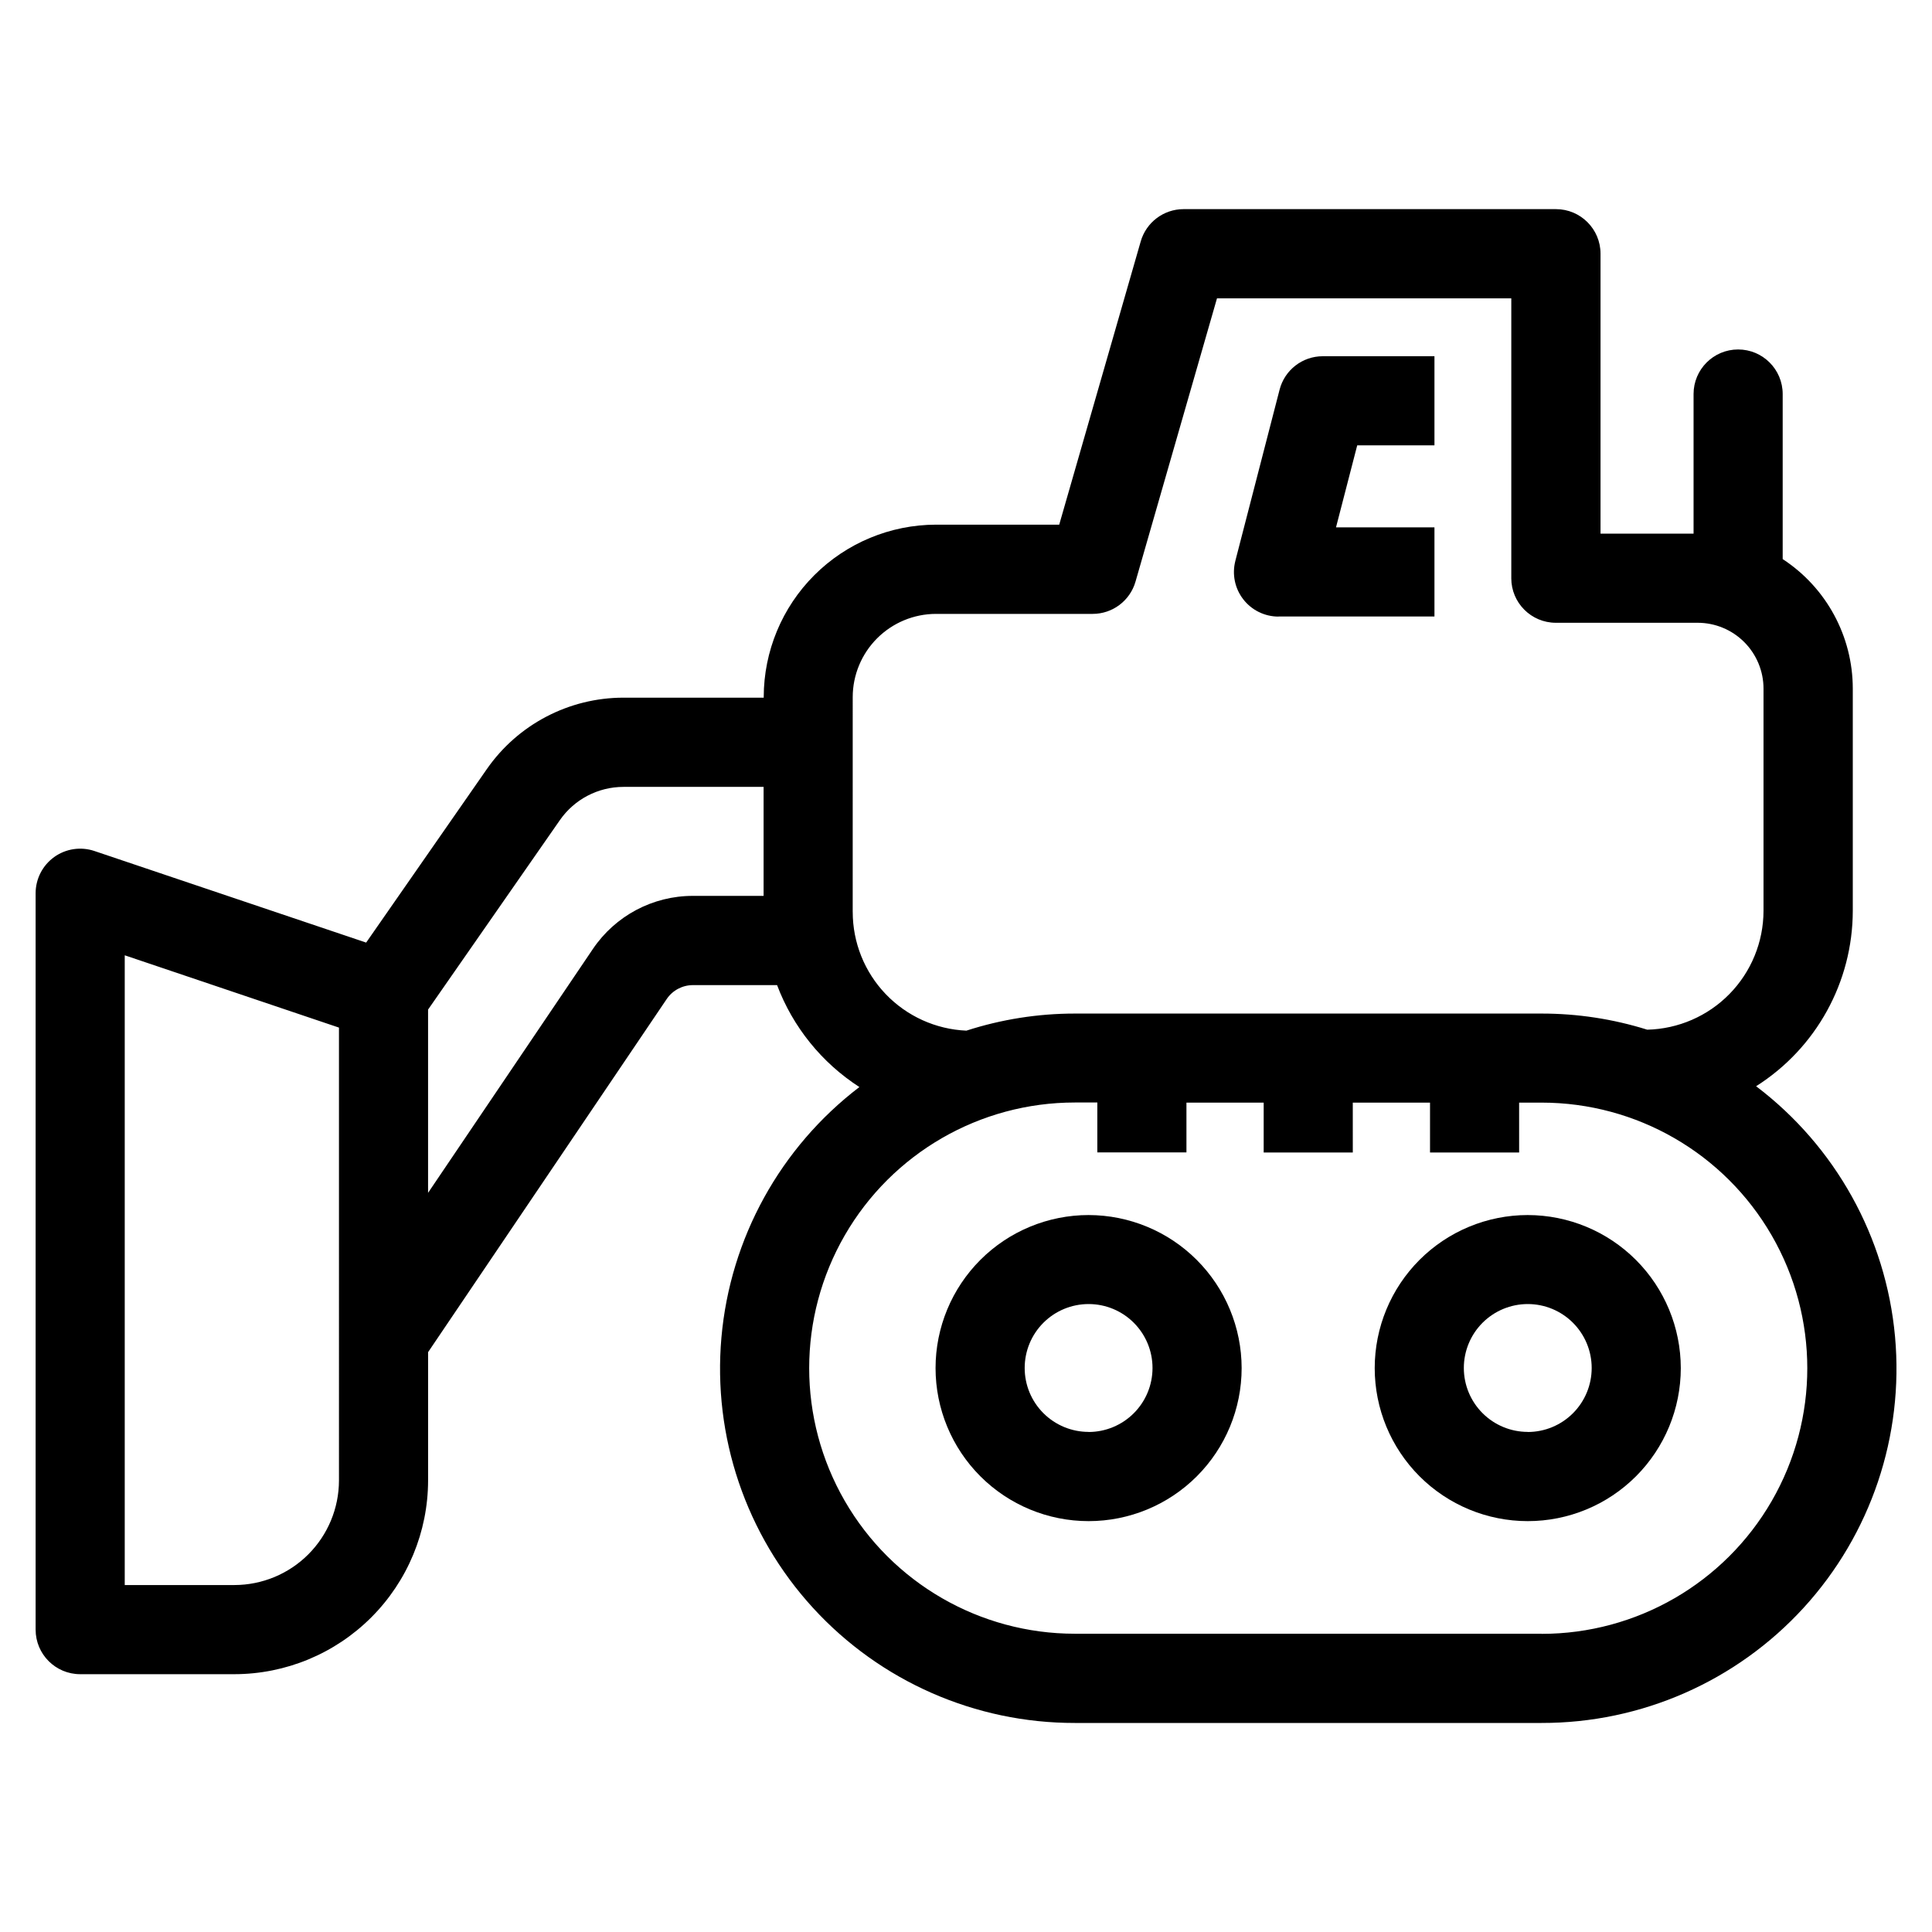 <?xml version="1.0" encoding="UTF-8"?>
<!-- The Best Svg Icon site in the world: iconSvg.co, Visit us! https://iconsvg.co -->
<svg fill="#000000" width="800px" height="800px" version="1.1" viewBox="144 144 512 512" xmlns="http://www.w3.org/2000/svg">
 <g>
  <path d="m609.39 431.86c15.934-10.094 25.598-27.637 25.617-46.5v-58.906c-0.016-13.832-7-26.723-18.578-34.289v-43.746c0-6.519-5.289-11.809-11.809-11.809-6.523 0-11.809 5.289-11.809 11.809v37h-24.656v-74.188c0-6.519-5.285-11.809-11.809-11.809h-98.699c-5.262 0.004-9.891 3.492-11.344 8.551l-21.602 75.066h-32.652c-12.102 0.023-23.699 4.84-32.258 13.398s-13.375 20.156-13.398 32.262v0.188h-37.172c-14.441 0.008-27.965 7.078-36.211 18.934l-31.977 45.973-72.012-24.27c-3.606-1.215-7.574-0.621-10.664 1.598-3.086 2.223-4.918 5.793-4.918 9.594v195.15c0 6.523 5.289 11.809 11.809 11.809h40.863c13.613-0.016 26.66-5.434 36.285-15.059 9.621-9.625 15.035-22.672 15.051-36.281v-34l63.242-93.59c1.559-2.301 4.152-3.676 6.93-3.68h22.316c4.191 11.109 11.836 20.574 21.812 27.012-20.961 15.996-34.227 40.066-36.559 66.332-2.332 26.262 6.488 52.297 24.301 71.734s42.98 30.492 69.344 30.457h123.7c26.41 0.047 51.621-11.031 69.449-30.523 17.824-19.488 26.617-45.586 24.219-71.887-2.394-26.305-15.762-50.383-36.816-66.328zm-375.56 104.47c-0.008 7.348-2.93 14.395-8.125 19.594-5.195 5.199-12.242 8.121-19.594 8.129h-29.055v-166.89l56.773 19.16zm67.289-140.84-43.676 64.629v-48.57l34.938-50.215c3.836-5.512 10.125-8.797 16.84-8.801h37.141v28.883h-18.742c-10.625-0.008-20.555 5.269-26.5 14.074zm68.855-9.824 0.004-56.938c0.012-5.844 2.34-11.441 6.469-15.57 4.133-4.133 9.73-6.457 15.57-6.473h41.551c5.262 0 9.895-3.481 11.352-8.543l21.594-75.074h77.996v74.164h-0.004c0 6.519 5.289 11.809 11.809 11.809h37.598c4.625 0.004 9.055 1.844 12.324 5.113 3.269 3.273 5.109 7.707 5.113 12.328v58.906c-0.016 8.23-3.246 16.129-9.004 22.012-5.754 5.883-13.582 9.281-21.809 9.477-9.07-2.84-18.523-4.281-28.031-4.273h-123.67c-9.754 0-19.449 1.527-28.73 4.527-8.109-0.352-15.77-3.82-21.383-9.684-5.613-5.863-8.746-13.664-8.742-21.781zm182.56 191.29h-123.7c-25.148 0-48.387-13.414-60.961-35.195-12.574-21.777-12.574-48.613 0-70.391 12.574-21.781 35.812-35.195 60.961-35.195h5.969v13.219h23.617v-13.188h20.469v13.219h23.617l-0.004-13.219h20.469v13.219h23.617l-0.004-13.219h5.977c25.148 0 48.387 13.414 60.961 35.195 12.574 21.777 12.574 48.613 0 70.391-12.574 21.781-35.812 35.195-60.961 35.195z"/>
  <path d="m432.5 466c-10.758 0-21.074 4.269-28.684 11.875-7.606 7.606-11.883 17.922-11.883 28.68 0 10.754 4.269 21.07 11.875 28.68 7.606 7.606 17.922 11.879 28.68 11.879 10.758 0.004 21.074-4.269 28.68-11.875 7.606-7.606 11.879-17.922 11.879-28.68-0.012-10.75-4.289-21.059-11.891-28.66-7.602-7.606-17.906-11.883-28.656-11.898zm0 57.465v0.004c-4.496 0-8.805-1.781-11.984-4.961-3.18-3.176-4.965-7.484-4.965-11.977 0-4.496 1.781-8.805 4.961-11.984 3.176-3.176 7.488-4.961 11.98-4.961 4.496 0 8.805 1.785 11.98 4.965 3.176 3.18 4.961 7.488 4.957 11.984 0 4.492-1.781 8.801-4.957 11.98-3.176 3.18-7.481 4.969-11.973 4.977z"/>
  <path d="m548.88 466c-10.758 0-21.074 4.269-28.684 11.875-7.606 7.606-11.879 17.922-11.883 28.68 0 10.754 4.273 21.07 11.879 28.68 7.606 7.606 17.918 11.879 28.676 11.879 10.758 0.004 21.074-4.269 28.68-11.875 7.606-7.606 11.879-17.922 11.879-28.68-0.012-10.75-4.289-21.059-11.887-28.66-7.602-7.606-17.91-11.883-28.66-11.898zm0 57.465v0.004c-4.496 0-8.805-1.781-11.984-4.961-3.18-3.176-4.965-7.484-4.965-11.977 0-4.496 1.785-8.805 4.961-11.984 3.18-3.176 7.488-4.961 11.98-4.961 4.496 0 8.805 1.785 11.98 4.965 3.18 3.18 4.961 7.488 4.961 11.984 0 4.492-1.781 8.805-4.957 11.984-3.176 3.18-7.484 4.969-11.977 4.973z"/>
  <path d="m482.81 307.37h41.336v-23.617l-26.09 0.004 5.621-21.734h20.469v-23.617h-29.605c-5.394 0-10.102 3.652-11.441 8.879l-11.723 45.359h0.004c-0.914 3.535-0.141 7.293 2.098 10.18 2.234 2.887 5.68 4.578 9.332 4.578z"/>
 </g>
</svg>